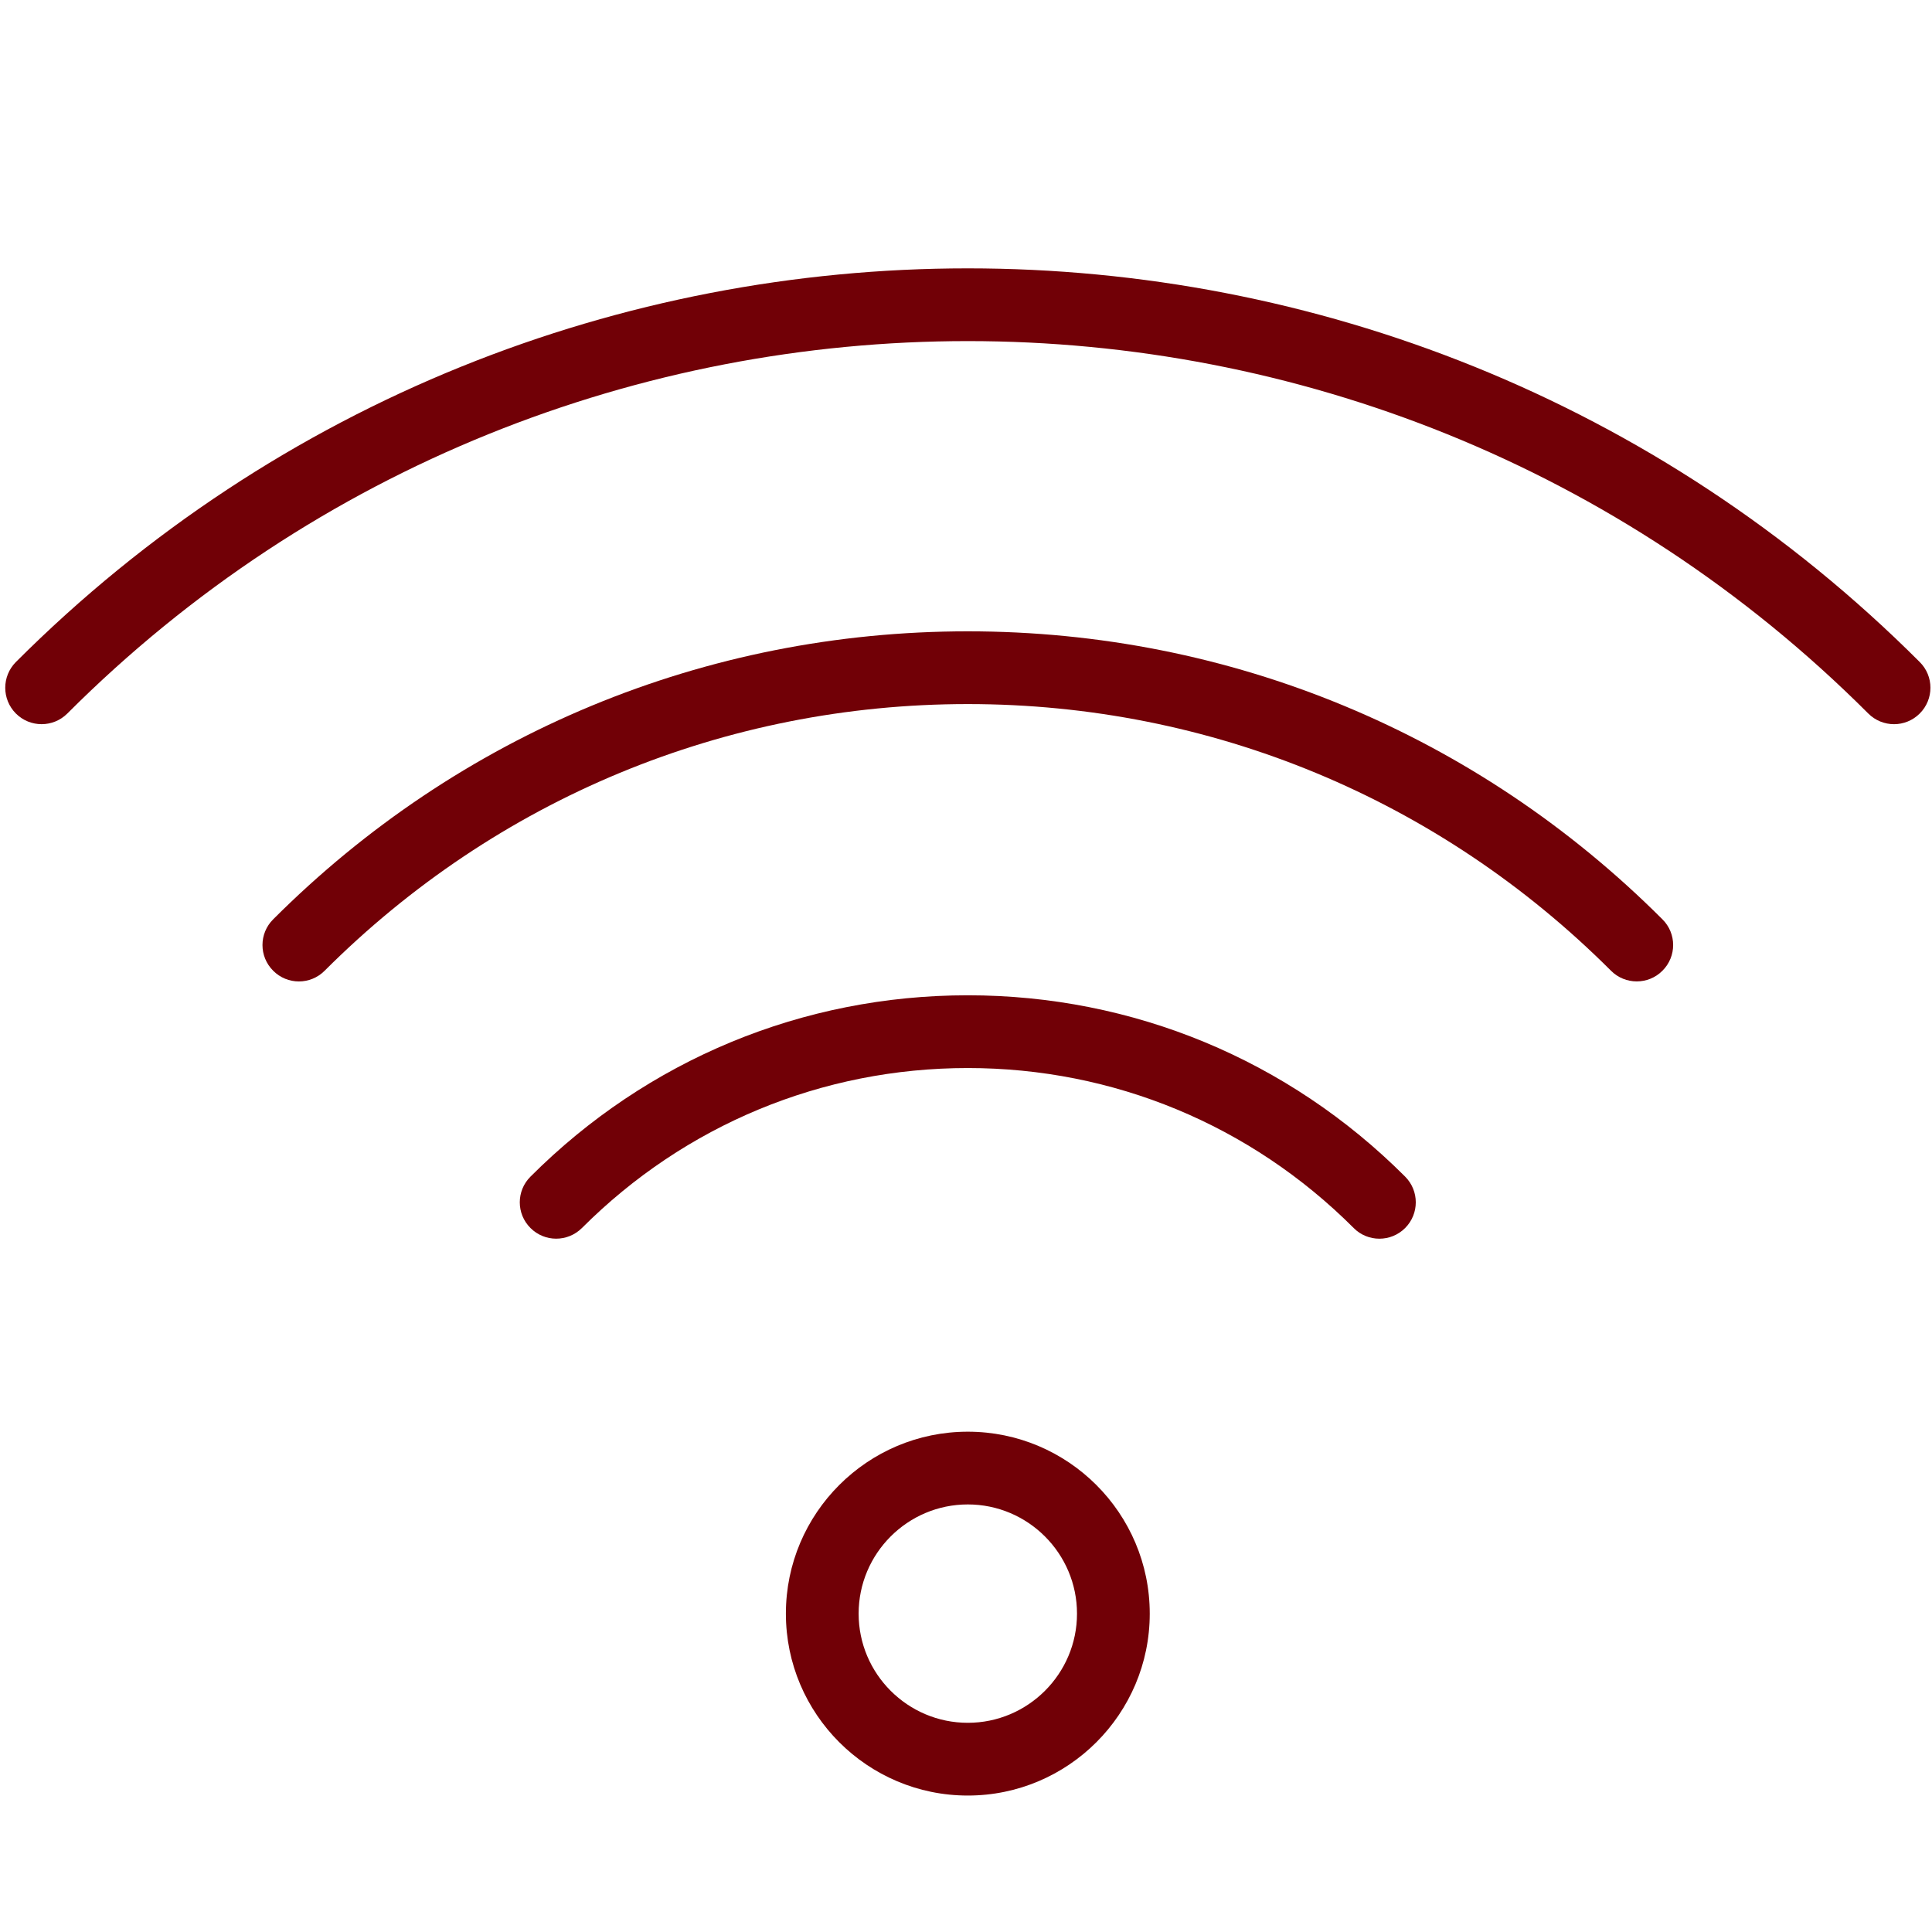 <svg xmlns="http://www.w3.org/2000/svg" xmlns:xlink="http://www.w3.org/1999/xlink" width="100" zoomAndPan="magnify" viewBox="0 0 75 75" height="100" preserveAspectRatio="xMidYMid meet" version="1.0"><path fill="#710006" d="M 37.57 55.578 C 33.676 55.578 30.508 58.746 30.508 62.641 C 30.508 66.535 33.676 69.703 37.57 69.703 C 41.465 69.703 44.633 66.535 44.633 62.641 C 44.633 58.746 41.465 55.578 37.57 55.578 Z M 37.57 66.879 C 35.234 66.879 33.332 64.977 33.332 62.641 C 33.332 60.305 35.234 58.402 37.57 58.402 C 39.906 58.402 41.809 60.305 41.809 62.641 C 41.809 64.977 39.906 66.879 37.57 66.879 Z M 37.57 66.879 " fill-opacity="1" fill-rule="nonzero"/><path fill="#710006" d="M 37.57 38.637 C 31.16 38.637 25.129 41.137 20.594 45.676 C 20.039 46.227 20.039 47.121 20.594 47.672 C 21.145 48.223 22.035 48.223 22.59 47.672 C 26.594 43.668 31.914 41.461 37.57 41.461 C 43.223 41.461 48.547 43.668 52.551 47.672 C 52.824 47.949 53.188 48.086 53.547 48.086 C 53.91 48.086 54.27 47.949 54.547 47.672 C 55.098 47.121 55.098 46.227 54.547 45.676 C 50.012 41.137 43.98 38.637 37.57 38.637 Z M 37.57 38.637 " fill-opacity="1" fill-rule="nonzero"/><path fill="#710006" d="M 37.57 24.508 C 27.391 24.508 17.812 28.48 10.605 35.688 C 10.051 36.238 10.051 37.133 10.605 37.684 C 11.156 38.238 12.051 38.238 12.602 37.684 C 19.277 31.012 28.145 27.332 37.57 27.332 C 46.996 27.332 55.863 31.012 62.539 37.684 C 62.816 37.961 63.176 38.098 63.539 38.098 C 63.898 38.098 64.262 37.961 64.535 37.684 C 65.09 37.133 65.09 36.238 64.535 35.688 C 57.328 28.48 47.75 24.508 37.57 24.508 Z M 37.57 24.508 " fill-opacity="1" fill-rule="nonzero"/><path fill="#710006" d="M 74.523 25.699 C 54.148 5.324 20.992 5.324 0.617 25.699 C 0.066 26.254 0.066 27.145 0.617 27.699 C 1.168 28.25 2.062 28.25 2.613 27.699 C 21.887 8.422 53.254 8.422 72.527 27.699 C 72.801 27.973 73.164 28.113 73.527 28.113 C 73.887 28.113 74.25 27.973 74.523 27.699 C 75.078 27.145 75.078 26.25 74.523 25.699 Z M 74.523 25.699 " fill-opacity="1" fill-rule="nonzero"/></svg>